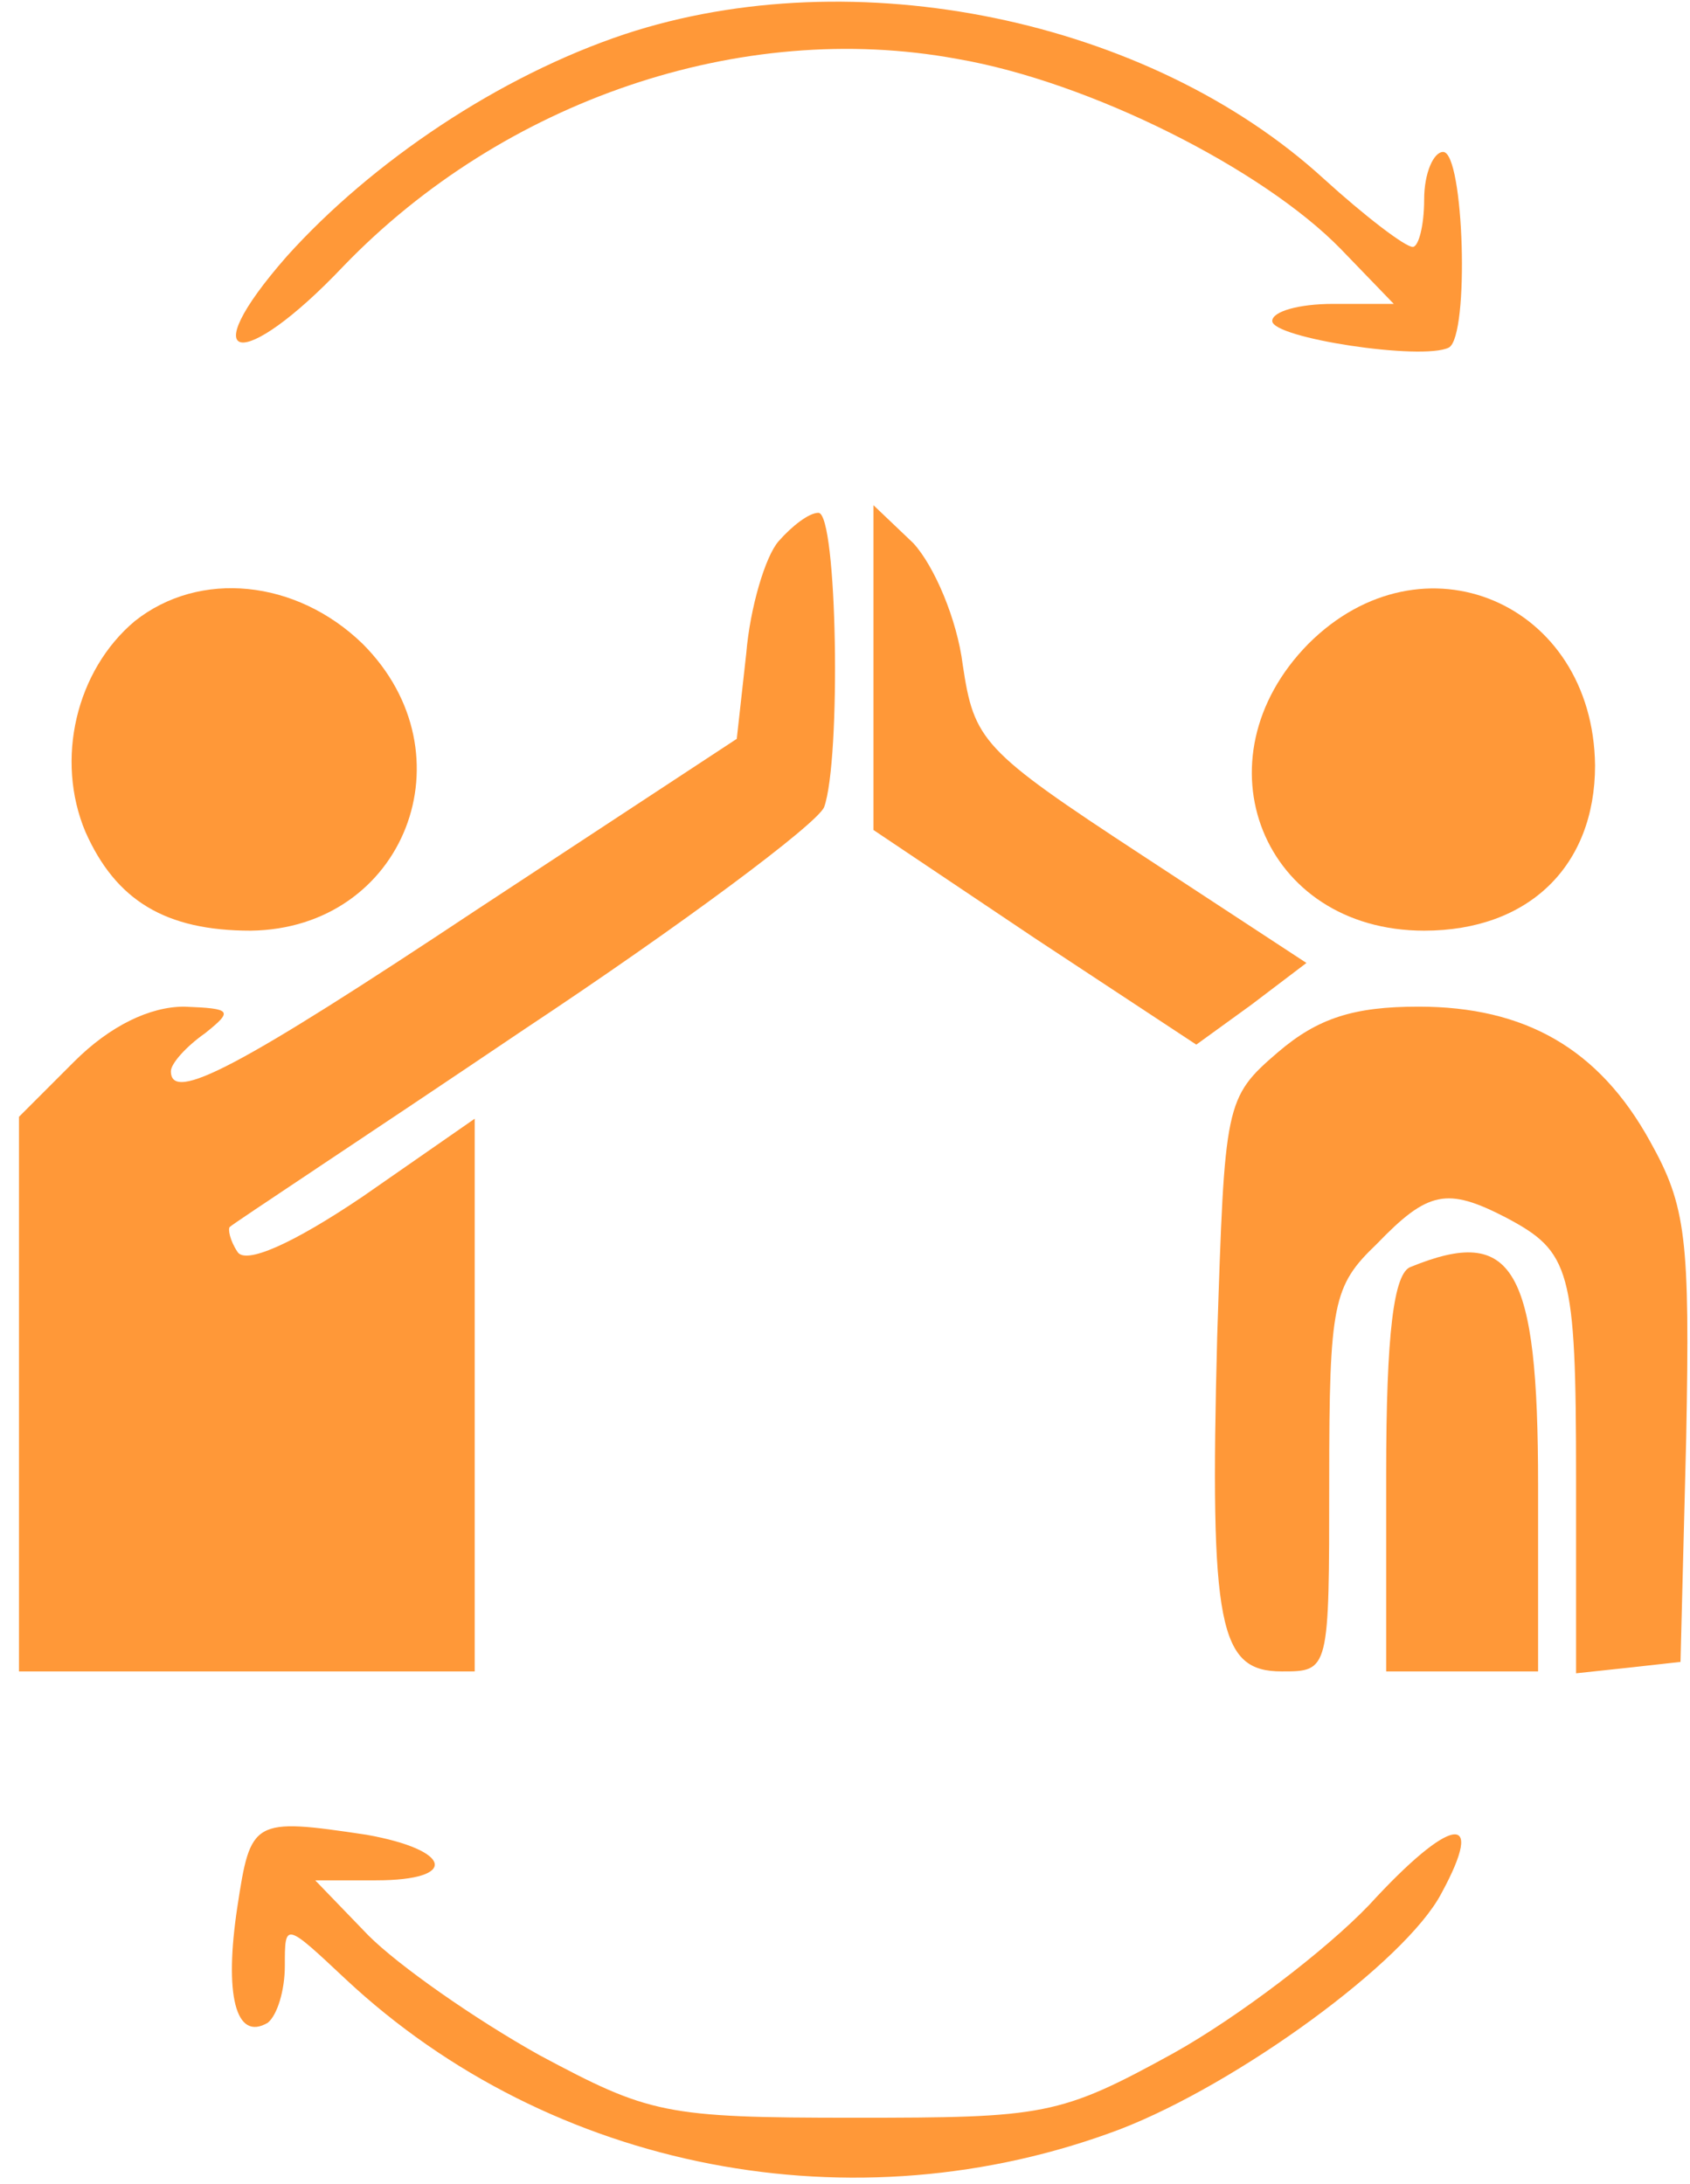 <ns0:svg xmlns:ns0="http://www.w3.org/2000/svg" version="1.0" width="89pt" height="115pt" viewBox="0 0 89 115" preserveAspectRatio="xMidYMid meet">

<ns0:g transform="translate(0,115) scale(0.1,-0.1)" fill="#FF9838" stroke="none">
<ns0:path d="M329 1132 c-66 -22 -133 -67 -178 -117 -50 -57 -24 -62 30 -5 84 87 209 130 323 109 70 -12 161 -58 202 -100 l28 -29 -32 0 c-18 0 -32 -4 -32 -9 0 -9 79 -21 93 -14 11 6 8 103 -3 103 -5 0 -10 -11 -10 -25 0 -14 -3 -25 -6 -25 -4 0 -25 16 -47 36 -92 84 -247 116 -368 76z" />
<ns0:path d="M410 865 c-7 -8 -15 -35 -17 -59 l-5 -45 -137 -90 c-125 -83 -161 -102 -161 -85 0 4 8 13 18 20 15 12 14 13 -11 14 -18 0 -39 -10 -58 -29 l-29 -29 0 -146 0 -146 120 0 120 0 0 145 0 146 -59 -41 c-37 -25 -62 -36 -66 -29 -4 6 -5 12 -4 13 2 2 72 48 155 104 83 55 154 108 158 117 9 25 7 155 -3 155 -5 0 -14 -7 -21 -15z" />
<ns0:path d="M460 799 l0 -86 85 -57 85 -56 29 21 29 22 -87 57 c-84 55 -88 60 -94 100 -3 24 -15 52 -26 64 l-21 20 0 -85z" />
<ns0:path d="M71 823 c-31 -26 -42 -73 -26 -111 16 -36 42 -52 87 -52 81 1 117 93 59 151 -35 34 -86 39 -120 12z" />
<ns0:path d="M689 811 c-60 -61 -24 -151 61 -151 55 0 90 34 90 87 -1 86 -91 124 -151 64z" />
<ns0:path d="M673 596 c-28 -24 -28 -27 -32 -150 -4 -153 1 -176 34 -176 25 0 25 0 25 100 0 94 2 103 25 125 27 28 37 30 68 14 34 -18 37 -27 37 -137 l0 -103 28 3 27 3 3 118 c2 105 0 122 -19 156 -27 49 -66 71 -122 71 -34 0 -53 -6 -74 -24z" />
<ns0:path d="M743 483 c-9 -3 -13 -35 -13 -109 l0 -104 40 0 40 0 0 98 c0 115 -13 137 -67 115z" />
<ns0:path d="M125 146 c-7 -46 -1 -71 16 -61 5 4 9 17 9 30 0 23 0 23 32 -7 108 -101 268 -132 408 -79 62 24 150 88 169 124 24 44 5 41 -38 -6 -23 -24 -69 -59 -103 -78 -60 -33 -68 -34 -168 -34 -100 0 -108 2 -166 33 -34 19 -74 47 -90 63 l-28 29 32 0 c44 0 40 16 -5 24 -60 9 -61 8 -68 -38z" />
</ns0:g>
</ns0:svg>